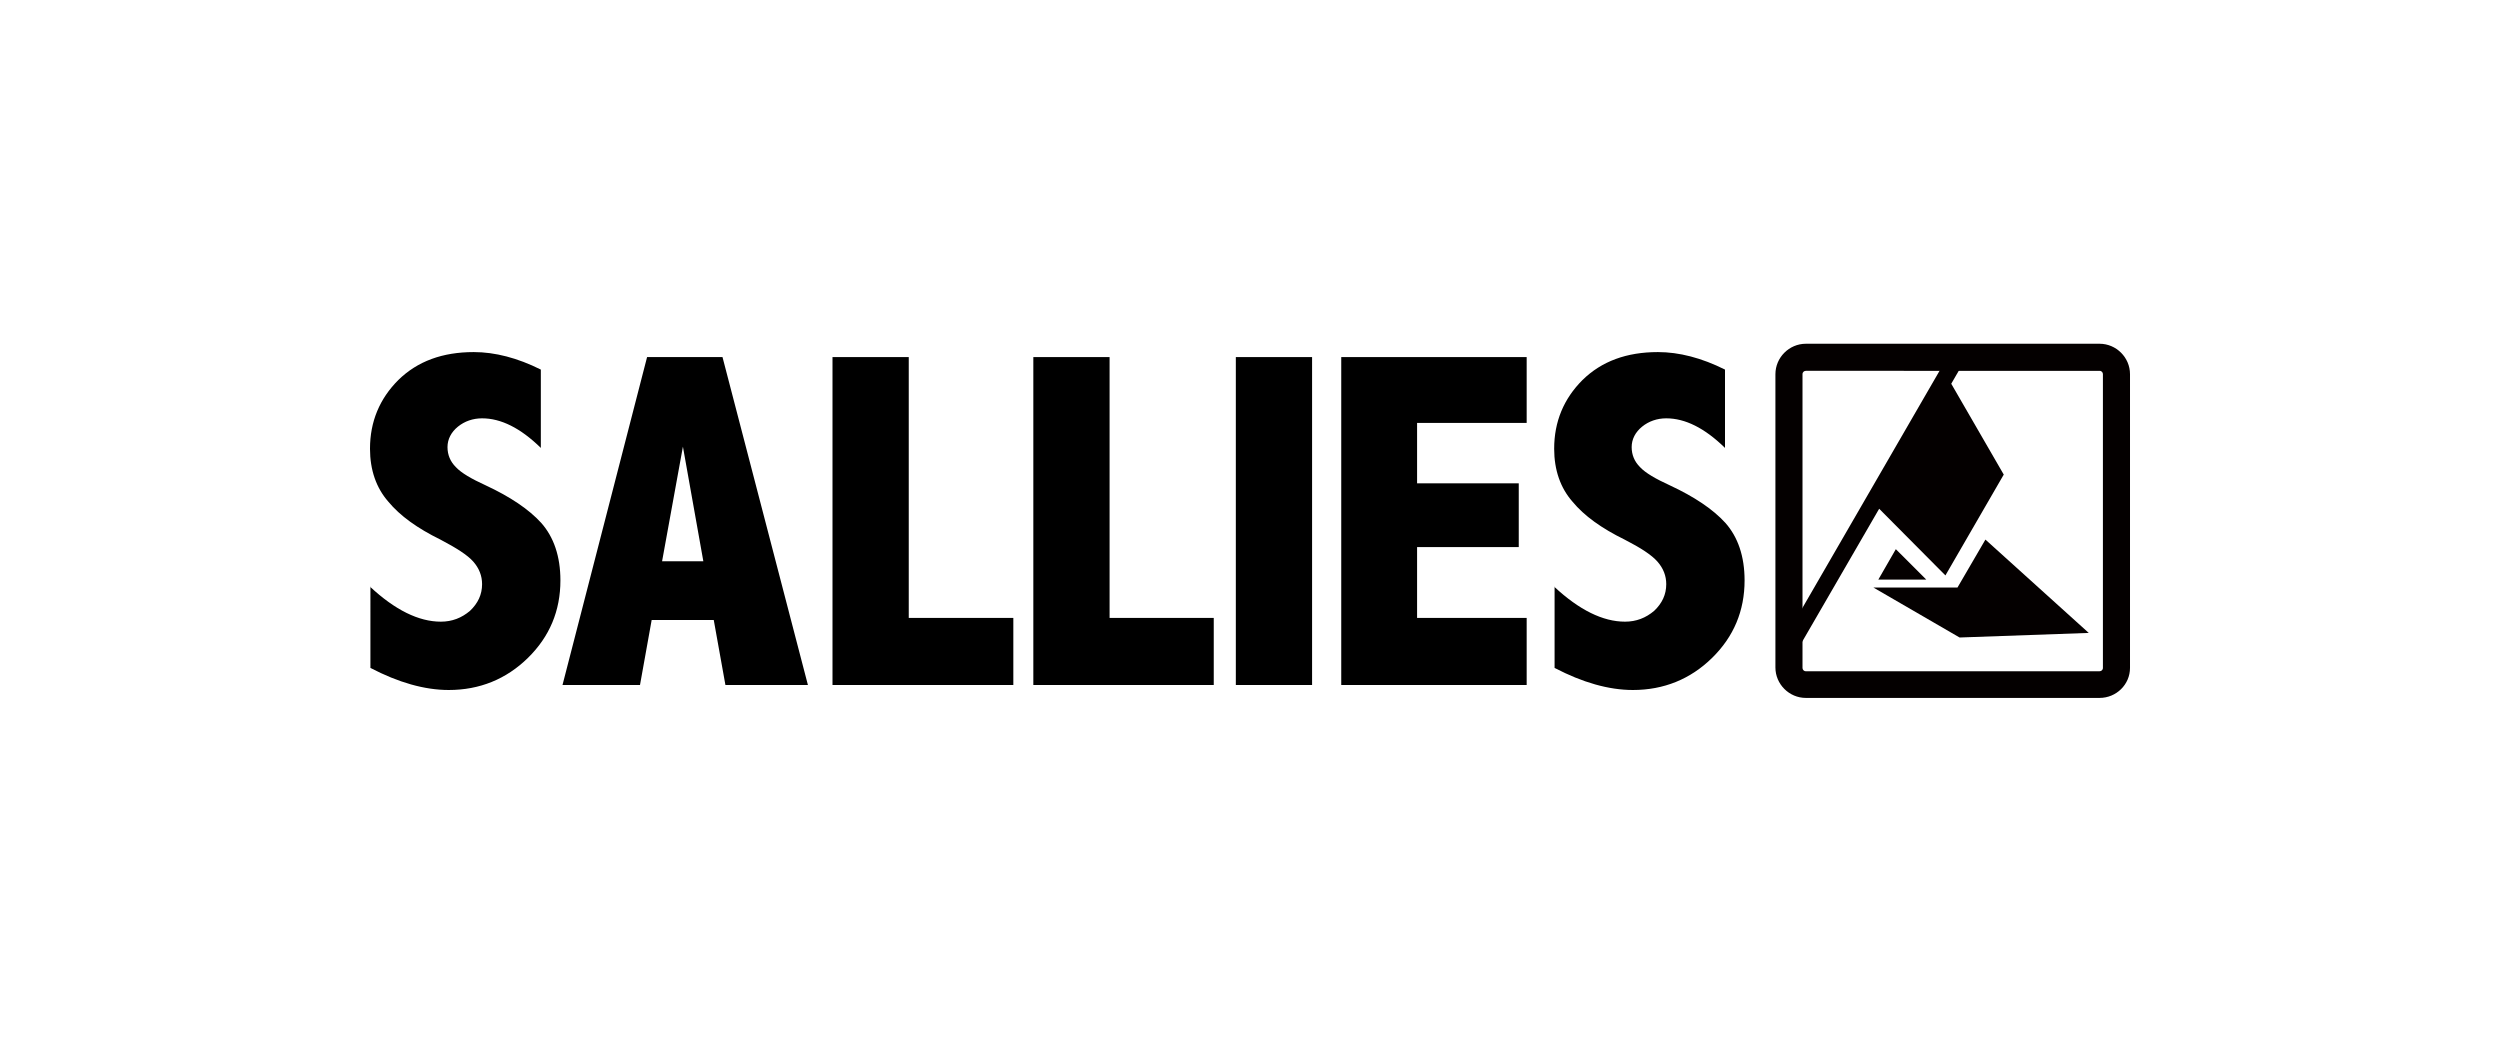 <?xml version="1.0" encoding="UTF-8"?> <svg xmlns="http://www.w3.org/2000/svg" xmlns:xlink="http://www.w3.org/1999/xlink" version="1.1" id="レイヤー_1" x="0px" y="0px" viewBox="0 0 600 250" style="enable-background:new 0 0 600 250;" xml:space="preserve"> <style type="text/css"> .st0{fill:none;} .st1{fill:#040000;} </style> <g> <g> <path d="M88.8,140.8c6,5.6,11.7,8.4,17,8.4c2.7,0,5-0.9,7-2.6c1.9-1.8,2.9-3.9,2.9-6.4c0-2-0.7-3.8-2.1-5.4 c-1.4-1.6-4.1-3.3-7.9-5.3c-5.5-2.7-9.7-5.7-12.5-9.1c-2.9-3.3-4.4-7.6-4.4-12.7c0-6.5,2.3-12,6.8-16.5c4.6-4.5,10.6-6.7,18.1-6.7 c5.1,0,10.5,1.4,16.1,4.2v18.8c-4.9-4.8-9.6-7.1-14.1-7.1c-2.2,0-4.2,0.7-5.8,2c-1.6,1.3-2.5,3-2.5,4.9c0,1.9,0.7,3.5,2,4.8 c1.3,1.4,3.7,2.8,7.2,4.4c5.8,2.7,10.3,5.7,13.3,9c3,3.4,4.6,8,4.6,13.8c0,7.3-2.6,13.5-7.8,18.6c-5.2,5.1-11.6,7.7-19,7.7 c-5.8,0-12.1-1.8-18.8-5.3V140.8"></path> <path d="M163.9,107.2l-5,27.5h9.9L163.9,107.2 M155.3,85.7h18.1l20.5,78.7h-19.8l-2.8-15.6h-14.9l-2.8,15.6h-18.6L155.3,85.7"></path> <polyline points="199.8,85.7 218.1,85.7 218.1,148.3 243.2,148.3 243.2,164.4 199.8,164.4 199.8,85.7 "></polyline> <polyline class="st0" points="199.8,85.7 218.1,85.7 218.1,148.3 243.2,148.3 243.2,164.4 199.8,164.4 199.8,85.7 "></polyline> <polyline points="248,85.7 266.3,85.7 266.3,148.3 291.3,148.3 291.3,164.4 248,164.4 248,85.7 "></polyline> <polyline points="296.6,85.7 314.9,85.7 314.9,164.4 296.6,164.4 296.6,85.7 "></polyline> <polyline points="321.9,85.7 366.4,85.7 366.4,101.5 340.1,101.5 340.1,116 364.5,116 364.5,131.3 340.1,131.3 340.1,148.3 366.4,148.3 366.4,164.4 321.9,164.4 321.9,85.7 "></polyline> <path d="M373,140.8c6,5.6,11.7,8.4,17,8.4c2.7,0,5-0.9,7-2.6c1.9-1.8,2.9-3.9,2.9-6.4c0-2-0.7-3.8-2.1-5.4c-1.4-1.6-4-3.3-7.9-5.3 c-5.5-2.7-9.7-5.7-12.5-9.1c-2.9-3.3-4.4-7.6-4.4-12.7c0-6.5,2.3-12,6.8-16.5c4.6-4.5,10.6-6.7,18.1-6.7c5.1,0,10.5,1.4,16.1,4.2 v18.8c-4.9-4.8-9.6-7.1-14.1-7.1c-2.2,0-4.2,0.7-5.8,2c-1.6,1.3-2.5,3-2.5,4.9c0,1.9,0.7,3.5,2,4.8c1.3,1.4,3.7,2.8,7.2,4.4 c5.8,2.7,10.3,5.7,13.3,9c3,3.4,4.6,8,4.6,13.8c0,7.3-2.6,13.5-7.8,18.6c-5.2,5.1-11.6,7.7-19,7.7c-5.8,0-12.1-1.8-18.8-5.3V140.8 "></path> </g> <g> <path class="st1" d="M503.9,167.5h-70.5c-4,0-7.3-3.3-7.3-7.3V89.8c0-4,3.3-7.3,7.3-7.3h70.5c4,0,7.3,3.3,7.3,7.3v70.5 C511.2,164.3,507.9,167.5,503.9,167.5z M433.4,89c-0.4,0-0.8,0.3-0.8,0.8v70.5c0,0.4,0.3,0.8,0.8,0.8h70.5c0.4,0,0.8-0.3,0.8-0.8 V89.8c0-0.4-0.3-0.8-0.8-0.8H433.4z"></path> <polyline class="st1" points="470.3,153 501.3,151.9 476.5,129.5 469.8,141 449.6,141 "></polyline> <polyline class="st0" points="470.3,153 501.3,151.9 476.5,129.5 469.8,141 449.6,141 "></polyline> <polyline class="st1" points="468.3,92.1 472,85.7 467.4,85.7 429.4,151.4 429.4,159.4 451,122.1 466.9,138.1 480.9,113.9 468.3,92.1 "></polyline> <polygon class="st0" points="468.3,92.1 472,85.7 467.4,85.7 429.4,151.4 429.4,159.4 451,122.1 466.9,138.1 480.9,113.9 "></polygon> <polyline class="st1" points="462.3,139.1 455,131.8 450.8,139.1 462.3,139.1 "></polyline> <polygon class="st0" points="462.3,139.1 455,131.8 450.8,139.1 "></polygon> <line class="st0" x1="454.3" y1="125.4" x2="463.4" y2="134.6"></line> </g> </g> </svg> 